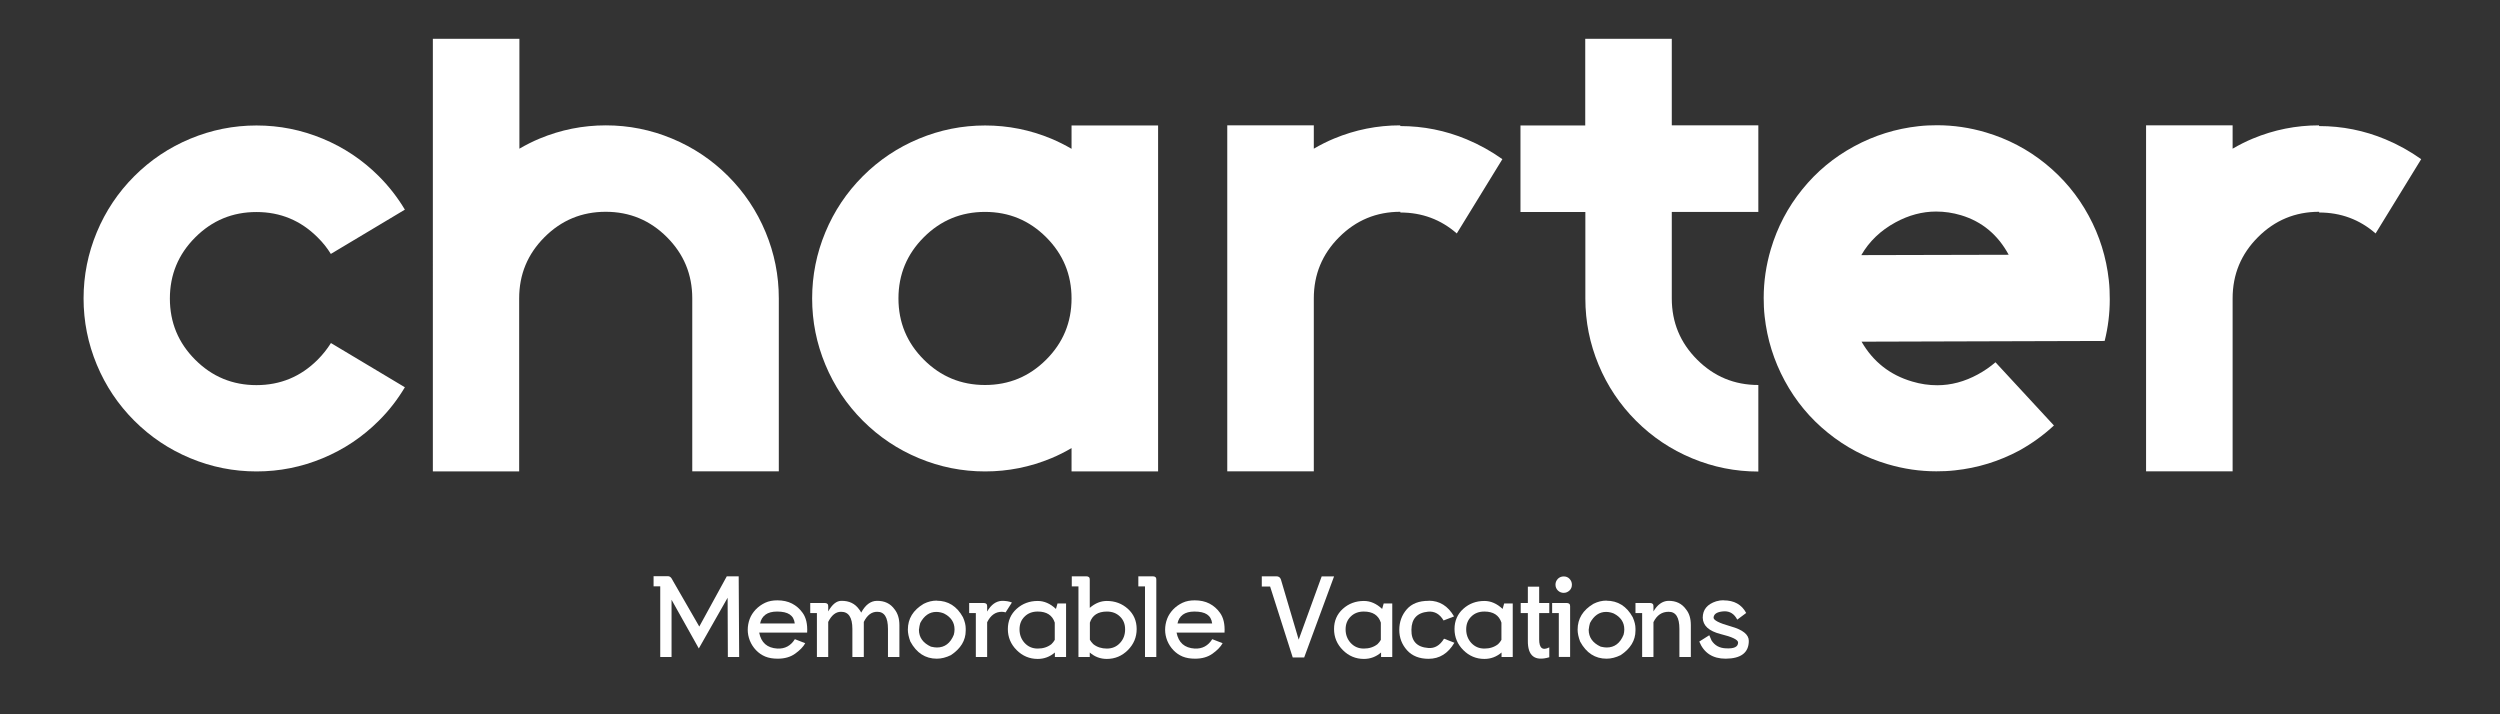 <?xml version="1.0" encoding="UTF-8"?>
<svg xmlns="http://www.w3.org/2000/svg" id="Layer_1" data-name="Layer 1" viewBox="0 0 210 60">
  <rect x="0" y="0" width="210" height="60" fill="#333333" stroke="none"/>
  <defs>
    <style>
      .cls-1 {
        fill: #fff;
      }
    </style>
  </defs>
  <g>
    <path class="cls-1" d="M27.79,28.81l6.22,3.72c-.61,1.02-1.33,1.96-2.19,2.81-1.36,1.36-2.93,2.41-4.71,3.15-1.78.74-3.63,1.11-5.56,1.11s-3.79-.37-5.56-1.11c-1.78-.74-3.35-1.79-4.71-3.15s-2.41-2.93-3.15-4.71-1.11-3.63-1.11-5.56.37-3.78,1.11-5.56c.74-1.78,1.79-3.35,3.15-4.71s2.93-2.41,4.71-3.15c1.78-.74,3.63-1.11,5.56-1.11s3.78.37,5.56,1.11c1.78.74,3.35,1.79,4.71,3.15.85.85,1.58,1.79,2.19,2.81l-6.22,3.72c-.3-.49-.67-.96-1.11-1.39-1.42-1.42-3.13-2.13-5.14-2.13s-3.72.71-5.14,2.13-2.13,3.13-2.13,5.14.71,3.72,2.13,5.14,3.13,2.13,5.14,2.13,3.72-.71,5.14-2.13c.44-.44.8-.9,1.11-1.39Z"></path>
    <path class="cls-1" d="M43.63,39.6h-7.27V3.26h7.27v9.23c.55-.32,1.12-.61,1.7-.85,1.78-.74,3.63-1.11,5.56-1.11s3.78.37,5.56,1.11c1.78.74,3.35,1.79,4.71,3.15s2.41,2.93,3.15,4.71c.74,1.78,1.11,3.63,1.11,5.56v14.53h-7.27v-14.53c0-2.01-.71-3.72-2.13-5.14s-3.13-2.13-5.14-2.13-3.72.71-5.14,2.13-2.13,3.13-2.13,5.14v14.53Z"></path>
    <path class="cls-1" d="M97.28,39.6h-7.27v-1.96c-.55.32-1.12.61-1.7.85-1.78.74-3.63,1.11-5.56,1.11s-3.79-.37-5.56-1.11c-1.78-.74-3.35-1.79-4.71-3.15s-2.41-2.93-3.15-4.71-1.11-3.63-1.11-5.56.37-3.78,1.11-5.56c.74-1.78,1.79-3.35,3.15-4.71s2.93-2.41,4.71-3.15c1.78-.74,3.63-1.11,5.56-1.11s3.78.37,5.56,1.11c.59.25,1.15.53,1.7.85v-1.96h7.27v29.07ZM82.74,17.8c-2.01,0-3.72.71-5.14,2.13s-2.13,3.13-2.13,5.14.71,3.72,2.13,5.14,3.13,2.13,5.14,2.13,3.72-.71,5.14-2.13,2.13-3.13,2.13-5.14-.71-3.72-2.13-5.14-3.13-2.13-5.14-2.13Z"></path>
    <path class="cls-1" d="M117.63,10.59c1.93,0,3.78.37,5.56,1.11,1.08.45,2.08,1.01,3.01,1.67l-3.83,6.24c-1.34-1.17-2.92-1.76-4.74-1.76v-.06c-2.01,0-3.72.71-5.14,2.13s-2.13,3.13-2.13,5.14v14.53h-7.27V10.53h7.27v1.96c.55-.32,1.12-.61,1.7-.85,1.78-.74,3.63-1.11,5.56-1.11v.06Z"></path>
    <path class="cls-1" d="M133.16,10.53V3.26h7.27v7.27h7.27v7.27h-7.27v7.27c0,2.01.71,3.72,2.13,5.14s3.13,2.13,5.14,2.13v7.27c-1.93,0-3.79-.37-5.56-1.11-1.78-.74-3.35-1.79-4.71-3.15s-2.41-2.93-3.15-4.71c-.74-1.78-1.11-3.63-1.11-5.56v-7.27h-5.45v-7.27h5.45Z"></path>
    <path class="cls-1" d="M156.37,28.7c.97,1.68,2.38,2.8,4.26,3.35.7.21,1.4.31,2.1.31,1.15,0,2.29-.3,3.41-.91.55-.3,1.04-.64,1.48-1.02l4.91,5.31c-.87.81-1.84,1.51-2.9,2.1-1.7.91-3.51,1.47-5.42,1.67-.53.06-1.05.08-1.56.08-1.38,0-2.74-.2-4.09-.6-1.86-.55-3.53-1.43-5.02-2.64-1.5-1.21-2.7-2.66-3.62-4.36s-1.48-3.5-1.69-5.41c-.06-.53-.08-1.05-.08-1.56,0-1.38.2-2.74.6-4.09.55-1.85,1.43-3.53,2.64-5.02,1.21-1.5,2.66-2.7,4.36-3.62s3.5-1.48,5.41-1.69c.53-.06,1.05-.08,1.56-.08,1.38,0,2.74.2,4.09.6,1.85.55,3.53,1.43,5.02,2.64s2.7,2.66,3.62,4.36c.92,1.69,1.48,3.5,1.69,5.41.06.53.08,1.07.08,1.62,0,1.17-.14,2.34-.43,3.49l-20.41.06ZM156.35,21.43l12.38-.03c-.91-1.68-2.24-2.79-4-3.32-.7-.21-1.4-.31-2.1-.31-1.15,0-2.29.3-3.41.91-1.25.68-2.21,1.6-2.87,2.75Z"></path>
    <path class="cls-1" d="M194.81,10.59c1.93,0,3.78.37,5.56,1.11,1.08.45,2.08,1.01,3.01,1.67l-3.83,6.24c-1.34-1.17-2.92-1.76-4.74-1.76v-.06c-2.01,0-3.72.71-5.14,2.13s-2.13,3.13-2.13,5.14v14.53h-7.27V10.53h7.27v1.96c.55-.32,1.12-.61,1.7-.85,1.78-.74,3.63-1.11,5.56-1.11v.06Z"></path>
  </g>
  <g>
    <path class="cls-1" d="M56.47,48.69l2.27,3.94,2.31-4.22h1l.04,6.78h-.95l-.02-4.98-2.42,4.26-2.29-4.09v4.81h-.95v-5.94h-.56v-.85h1.22c.13,0,.25.09.35.28Z"></path>
    <path class="cls-1" d="M63.77,53.13c.16.85.67,1.3,1.53,1.35.63.03,1.12-.23,1.47-.79l.87.34c-.17.31-.46.6-.85.88s-.88.42-1.46.42c-.41,0-.76-.06-1.05-.18s-.55-.3-.78-.54c-.22-.23-.39-.5-.51-.79-.12-.3-.18-.61-.18-.92s.06-.63.17-.92c.11-.29.28-.54.49-.77.24-.25.51-.44.81-.58.3-.14.64-.2,1.02-.2.47,0,.88.09,1.23.27.35.18.65.44.89.78.29.4.42.95.38,1.66h-4.01ZM66.76,52.37c-.04-.35-.19-.6-.43-.76-.24-.16-.59-.24-1.06-.24-.41,0-.74.09-.97.26-.24.18-.39.42-.45.74h2.91Z"></path>
    <path class="cls-1" d="M69.57,52.26v2.93h-.95v-3.69h-.56v-.85h1.22c.2,0,.3.1.29.28v.29s0,.14,0,.14c.33-.59.7-.89,1.1-.89.66-.01,1.15.23,1.5.72.07.08.12.17.17.27.35-.65.79-.98,1.31-.99.66-.01,1.15.23,1.5.72.26.33.4.77.4,1.32v2.68h-.96v-2.36c0-.97-.3-1.45-.91-1.44-.46,0-.83.27-1.12.85,0,.09,0,.18,0,.27v2.68h-.96v-2.36c0-.97-.32-1.45-.96-1.44-.43,0-.79.28-1.08.87Z"></path>
    <path class="cls-1" d="M78.69,50.46c.95,0,1.69.46,2.2,1.39.16.36.23.67.23.95v.17c0,.83-.42,1.51-1.24,2.06-.41.2-.8.3-1.19.3-.96,0-1.7-.48-2.22-1.44-.14-.37-.21-.71-.21-1,0-.92.44-1.64,1.33-2.17.36-.18.72-.27,1.1-.27ZM77.19,52.9c0,.64.34,1.11,1.01,1.42.22.05.38.07.5.07.66,0,1.13-.36,1.42-1.07.04-.15.06-.29.06-.43v-.03c0-.58-.3-1.03-.89-1.33-.2-.08-.41-.13-.64-.13-.57,0-1.02.31-1.35.93-.05.15-.08.33-.11.57Z"></path>
    <path class="cls-1" d="M82.92,52.28v2.91h-.95v-3.69h-.56v-.85h1.22c.2,0,.3.1.29.28v.44c.33-.58.75-.88,1.25-.9.3,0,.58.04.83.14l-.53.83c-.1-.03-.21-.05-.32-.05-.53,0-.94.29-1.23.88Z"></path>
    <path class="cls-1" d="M88.7,51.15l.13-.46h.72v4.5h-.94v-.38c-.42.36-.9.54-1.44.54-.69,0-1.28-.25-1.77-.74-.49-.49-.74-1.08-.74-1.77s.25-1.26.74-1.7,1.08-.66,1.77-.66c.54,0,1.05.22,1.53.67ZM88.6,52.3c-.2-.62-.68-.93-1.43-.93-.45,0-.82.14-1.1.42-.29.28-.43.64-.43,1.08s.14.82.43,1.14c.29.31.65.47,1.1.47s.83-.12,1.15-.37c.11-.11.21-.23.28-.36v-1.44Z"></path>
    <path class="cls-1" d="M90.59,49.26h-.56v-.85h1.22c.2,0,.3.1.29.28v.29s0,2.08,0,2.08c.45-.39.93-.58,1.43-.58.69,0,1.28.22,1.77.66.49.44.74,1.01.74,1.7s-.25,1.28-.74,1.77c-.49.49-1.08.74-1.77.74-.54,0-1.02-.18-1.43-.54v.38h-.95v-5.93ZM91.84,54.11c.31.25.7.37,1.14.37s.82-.16,1.1-.47c.29-.31.43-.69.43-1.14s-.14-.8-.43-1.08c-.29-.28-.65-.42-1.1-.42-.75,0-1.23.31-1.43.93v1.44c.07.13.17.25.28.36Z"></path>
    <path class="cls-1" d="M97.13,55.19h-.95v-5.93h-.56v-.85h1.22c.2,0,.3.1.29.28v.29s0,6.21,0,6.21Z"></path>
    <path class="cls-1" d="M98.83,53.13c.16.85.67,1.3,1.53,1.35.63.03,1.12-.23,1.47-.79l.87.34c-.17.31-.46.6-.85.88s-.88.42-1.46.42c-.41,0-.76-.06-1.05-.18s-.55-.3-.78-.54c-.22-.23-.39-.5-.51-.79-.12-.3-.18-.61-.18-.92s.06-.63.17-.92c.11-.29.28-.54.49-.77.24-.25.51-.44.81-.58.3-.14.64-.2,1.02-.2.47,0,.88.09,1.23.27.35.18.65.44.89.78.29.4.42.95.38,1.66h-4.01ZM101.82,52.37c-.04-.35-.19-.6-.43-.76-.24-.16-.59-.24-1.06-.24-.41,0-.74.09-.97.26-.24.18-.39.42-.45.74h2.91Z"></path>
    <path class="cls-1" d="M106,48.41h1.22c.19,0,.32.09.38.28l1.49,5.04,1.93-5.31h1.04l-2.51,6.81h-.96l-1.9-5.96h-.7v-.86Z"></path>
    <path class="cls-1" d="M116.1,51.15l.13-.46h.72v4.5h-.94v-.38c-.42.36-.9.54-1.44.54-.69,0-1.28-.25-1.77-.74-.49-.49-.74-1.08-.74-1.77s.25-1.26.74-1.7,1.08-.66,1.77-.66c.54,0,1.05.22,1.53.67ZM115.99,52.3c-.2-.62-.68-.93-1.43-.93-.45,0-.82.14-1.1.42-.29.28-.43.64-.43,1.08s.14.82.43,1.14c.29.31.65.47,1.1.47s.83-.12,1.15-.37c.11-.11.21-.23.28-.36v-1.44Z"></path>
    <path class="cls-1" d="M120.02,50.46c.9,0,1.61.44,2.12,1.32l-.88.34c-.32-.54-.75-.79-1.3-.74-.93.09-1.39.6-1.4,1.52-.02.95.46,1.46,1.41,1.53.54.05.98-.21,1.33-.78l.87.34c-.53.9-1.25,1.35-2.17,1.35-.77,0-1.38-.24-1.81-.72-.43-.48-.65-1.05-.65-1.71s.21-1.25.63-1.73c.42-.48,1.03-.71,1.82-.71Z"></path>
    <path class="cls-1" d="M126.22,51.15l.13-.46h.72v4.5h-.94v-.38c-.42.36-.9.54-1.44.54-.69,0-1.28-.25-1.77-.74-.49-.49-.74-1.08-.74-1.77s.25-1.26.74-1.7,1.08-.66,1.77-.66c.54,0,1.05.22,1.53.67ZM126.12,52.3c-.2-.62-.68-.93-1.43-.93-.45,0-.82.14-1.1.42-.29.28-.43.64-.43,1.08s.14.82.43,1.14c.29.31.65.47,1.1.47s.83-.12,1.15-.37c.11-.11.21-.23.28-.36v-1.44Z"></path>
    <path class="cls-1" d="M130.14,55.21c-1.22.36-1.82-.11-1.8-1.41v-2.3h-.6v-.85h.6v-1.37h.95v1.37h.85v.85h-.85v2.21c0,.73.28.96.85.67v.82Z"></path>
    <path class="cls-1" d="M130.94,51.5h-.56v-.85h1.22c.2,0,.3.1.29.28v.29s0,3.96,0,3.96h-.95v-3.69ZM131.84,49.6c.14-.13.2-.3.2-.49s-.07-.35-.2-.49-.3-.2-.49-.2-.36.07-.49.2c-.13.14-.2.3-.2.49s.07.36.2.49c.13.13.3.2.49.2s.35-.07.49-.2Z"></path>
    <path class="cls-1" d="M134.95,50.46c.95,0,1.69.46,2.2,1.39.16.36.23.67.23.95v.17c0,.83-.42,1.51-1.24,2.06-.41.2-.8.3-1.19.3-.96,0-1.7-.48-2.22-1.44-.14-.37-.21-.71-.21-1,0-.92.44-1.64,1.33-2.17.36-.18.72-.27,1.1-.27ZM133.45,52.9c0,.64.34,1.11,1.01,1.42.22.05.38.07.5.07.66,0,1.13-.36,1.42-1.07.04-.15.06-.29.06-.43v-.03c0-.58-.3-1.03-.89-1.33-.2-.08-.41-.13-.64-.13-.57,0-1.02.31-1.35.93-.05.15-.08.33-.11.57Z"></path>
    <path class="cls-1" d="M138.89,51.36c.33-.57.75-.87,1.24-.89.66-.01,1.15.23,1.5.72.27.33.4.77.4,1.32v2.68h-.96v-2.36c0-.97-.3-1.45-.91-1.44-.56,0-.98.28-1.27.87v2.93h-.95v-3.69h-.56v-.85h1.22c.2,0,.3.1.29.28v.29s0,.14,0,.14Z"></path>
    <path class="cls-1" d="M144.78,50.43c.89,0,1.52.35,1.9,1.06l-.75.56c-.25-.48-.61-.71-1.09-.7-.57.03-.87.2-.9.52-.02.22.46.47,1.46.75s1.5.69,1.5,1.21c0,.99-.65,1.49-1.94,1.5-1.09,0-1.83-.48-2.22-1.44l.84-.53.19.44c.27.42.67.64,1.2.66.69.04,1.03-.12,1.03-.49,0-.23-.49-.47-1.47-.71-.98-.25-1.48-.7-1.5-1.37,0-.68.38-1.14,1.13-1.38.21-.06.42-.09.62-.09Z"></path>
  </g>
</svg>
